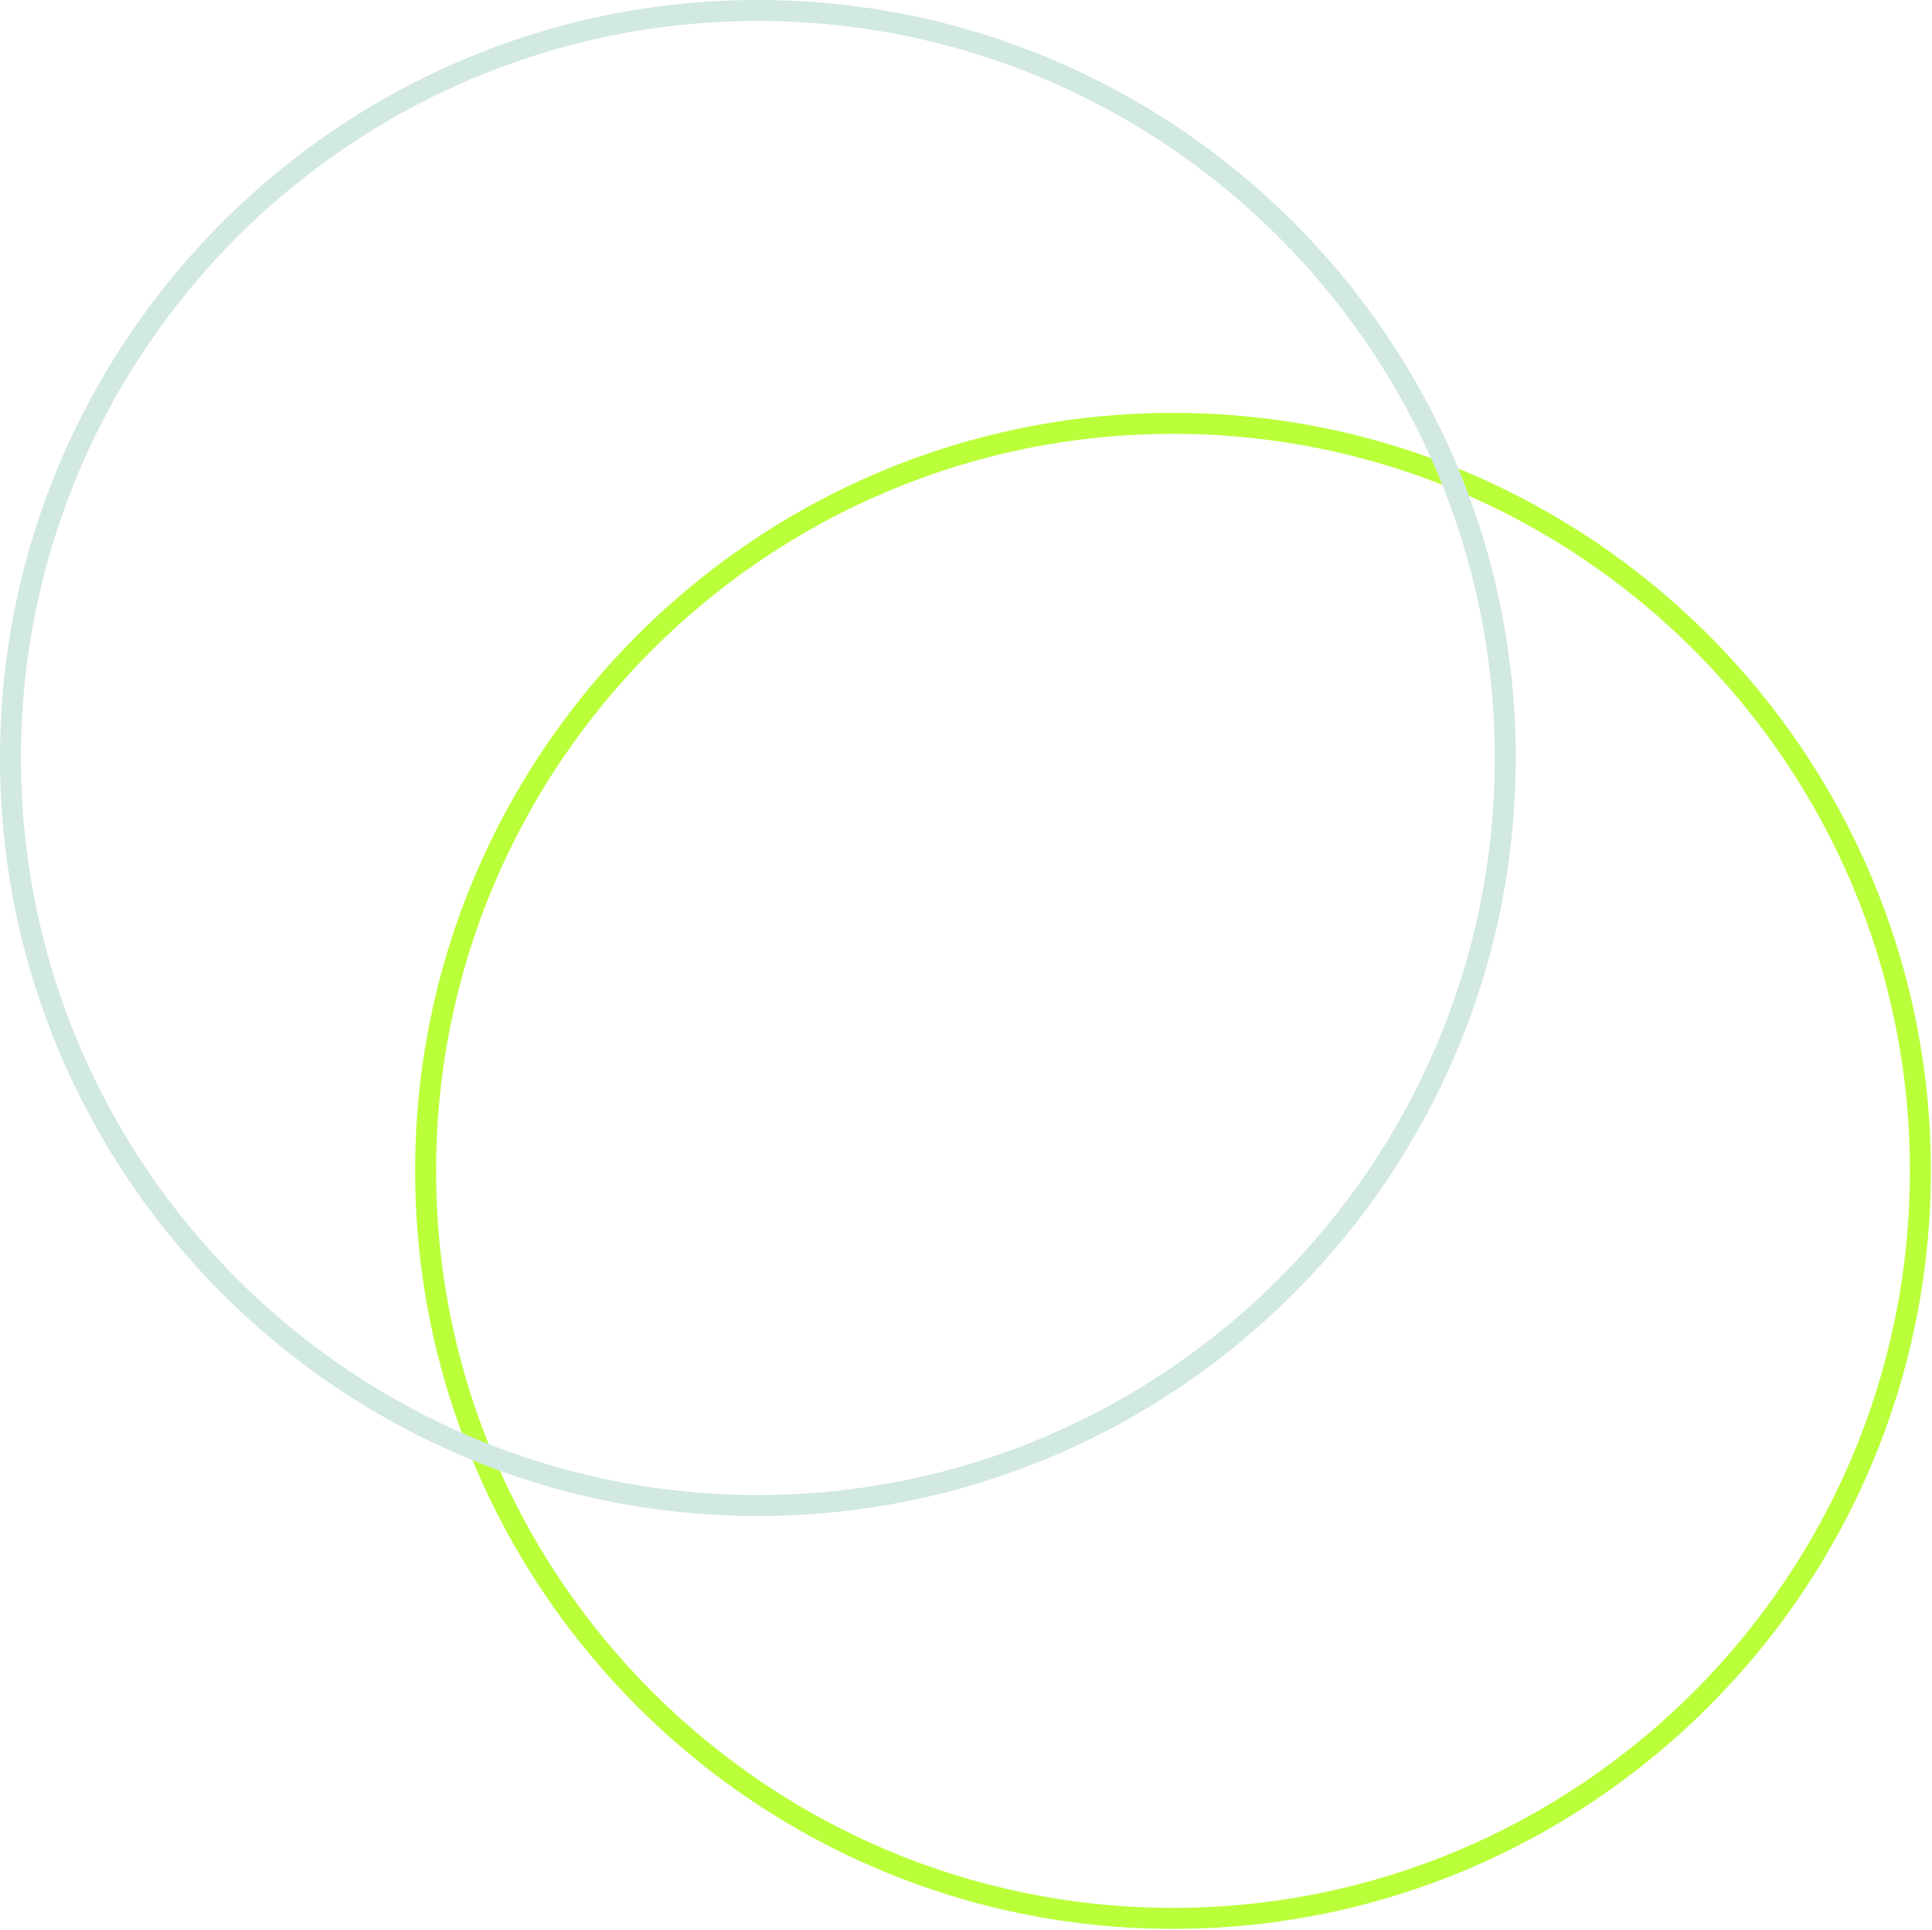 <svg width="741" height="740" viewBox="0 0 741 740" fill="none" xmlns="http://www.w3.org/2000/svg">
<g clip-path="url(#clip0_2687_6683)">
<path d="M449.89 739.67C289.61 739.67 159.22 609.28 159.22 449C159.22 288.72 289.61 158.33 449.89 158.33C610.17 158.33 740.56 288.72 740.56 449C740.56 609.28 610.16 739.67 449.89 739.67ZM449.89 166.36C294.05 166.36 167.26 293.15 167.26 448.99C167.26 604.83 294.05 731.63 449.89 731.63C605.73 731.63 732.53 604.84 732.53 448.99C732.53 293.14 605.74 166.36 449.89 166.36Z" fill="#BAFF39"/>
<path d="M290.67 581.35C130.39 581.35 0 450.95 0 290.67C0 130.39 130.39 0 290.67 0C450.95 0 581.34 130.39 581.34 290.67C581.34 450.95 450.94 581.34 290.67 581.34V581.35ZM290.67 8.04C134.83 8.04 8.04 134.83 8.04 290.67C8.04 446.51 134.83 573.31 290.67 573.31C446.51 573.31 573.31 446.52 573.31 290.67C573.31 134.82 446.52 8.04 290.67 8.04Z" fill="#D2E8E3"/>
</g>
<defs>
<clipPath id="clip0_2687_6683">
<rect width="740.56" height="739.67" fill="white"/>
</clipPath>
</defs>
</svg>

